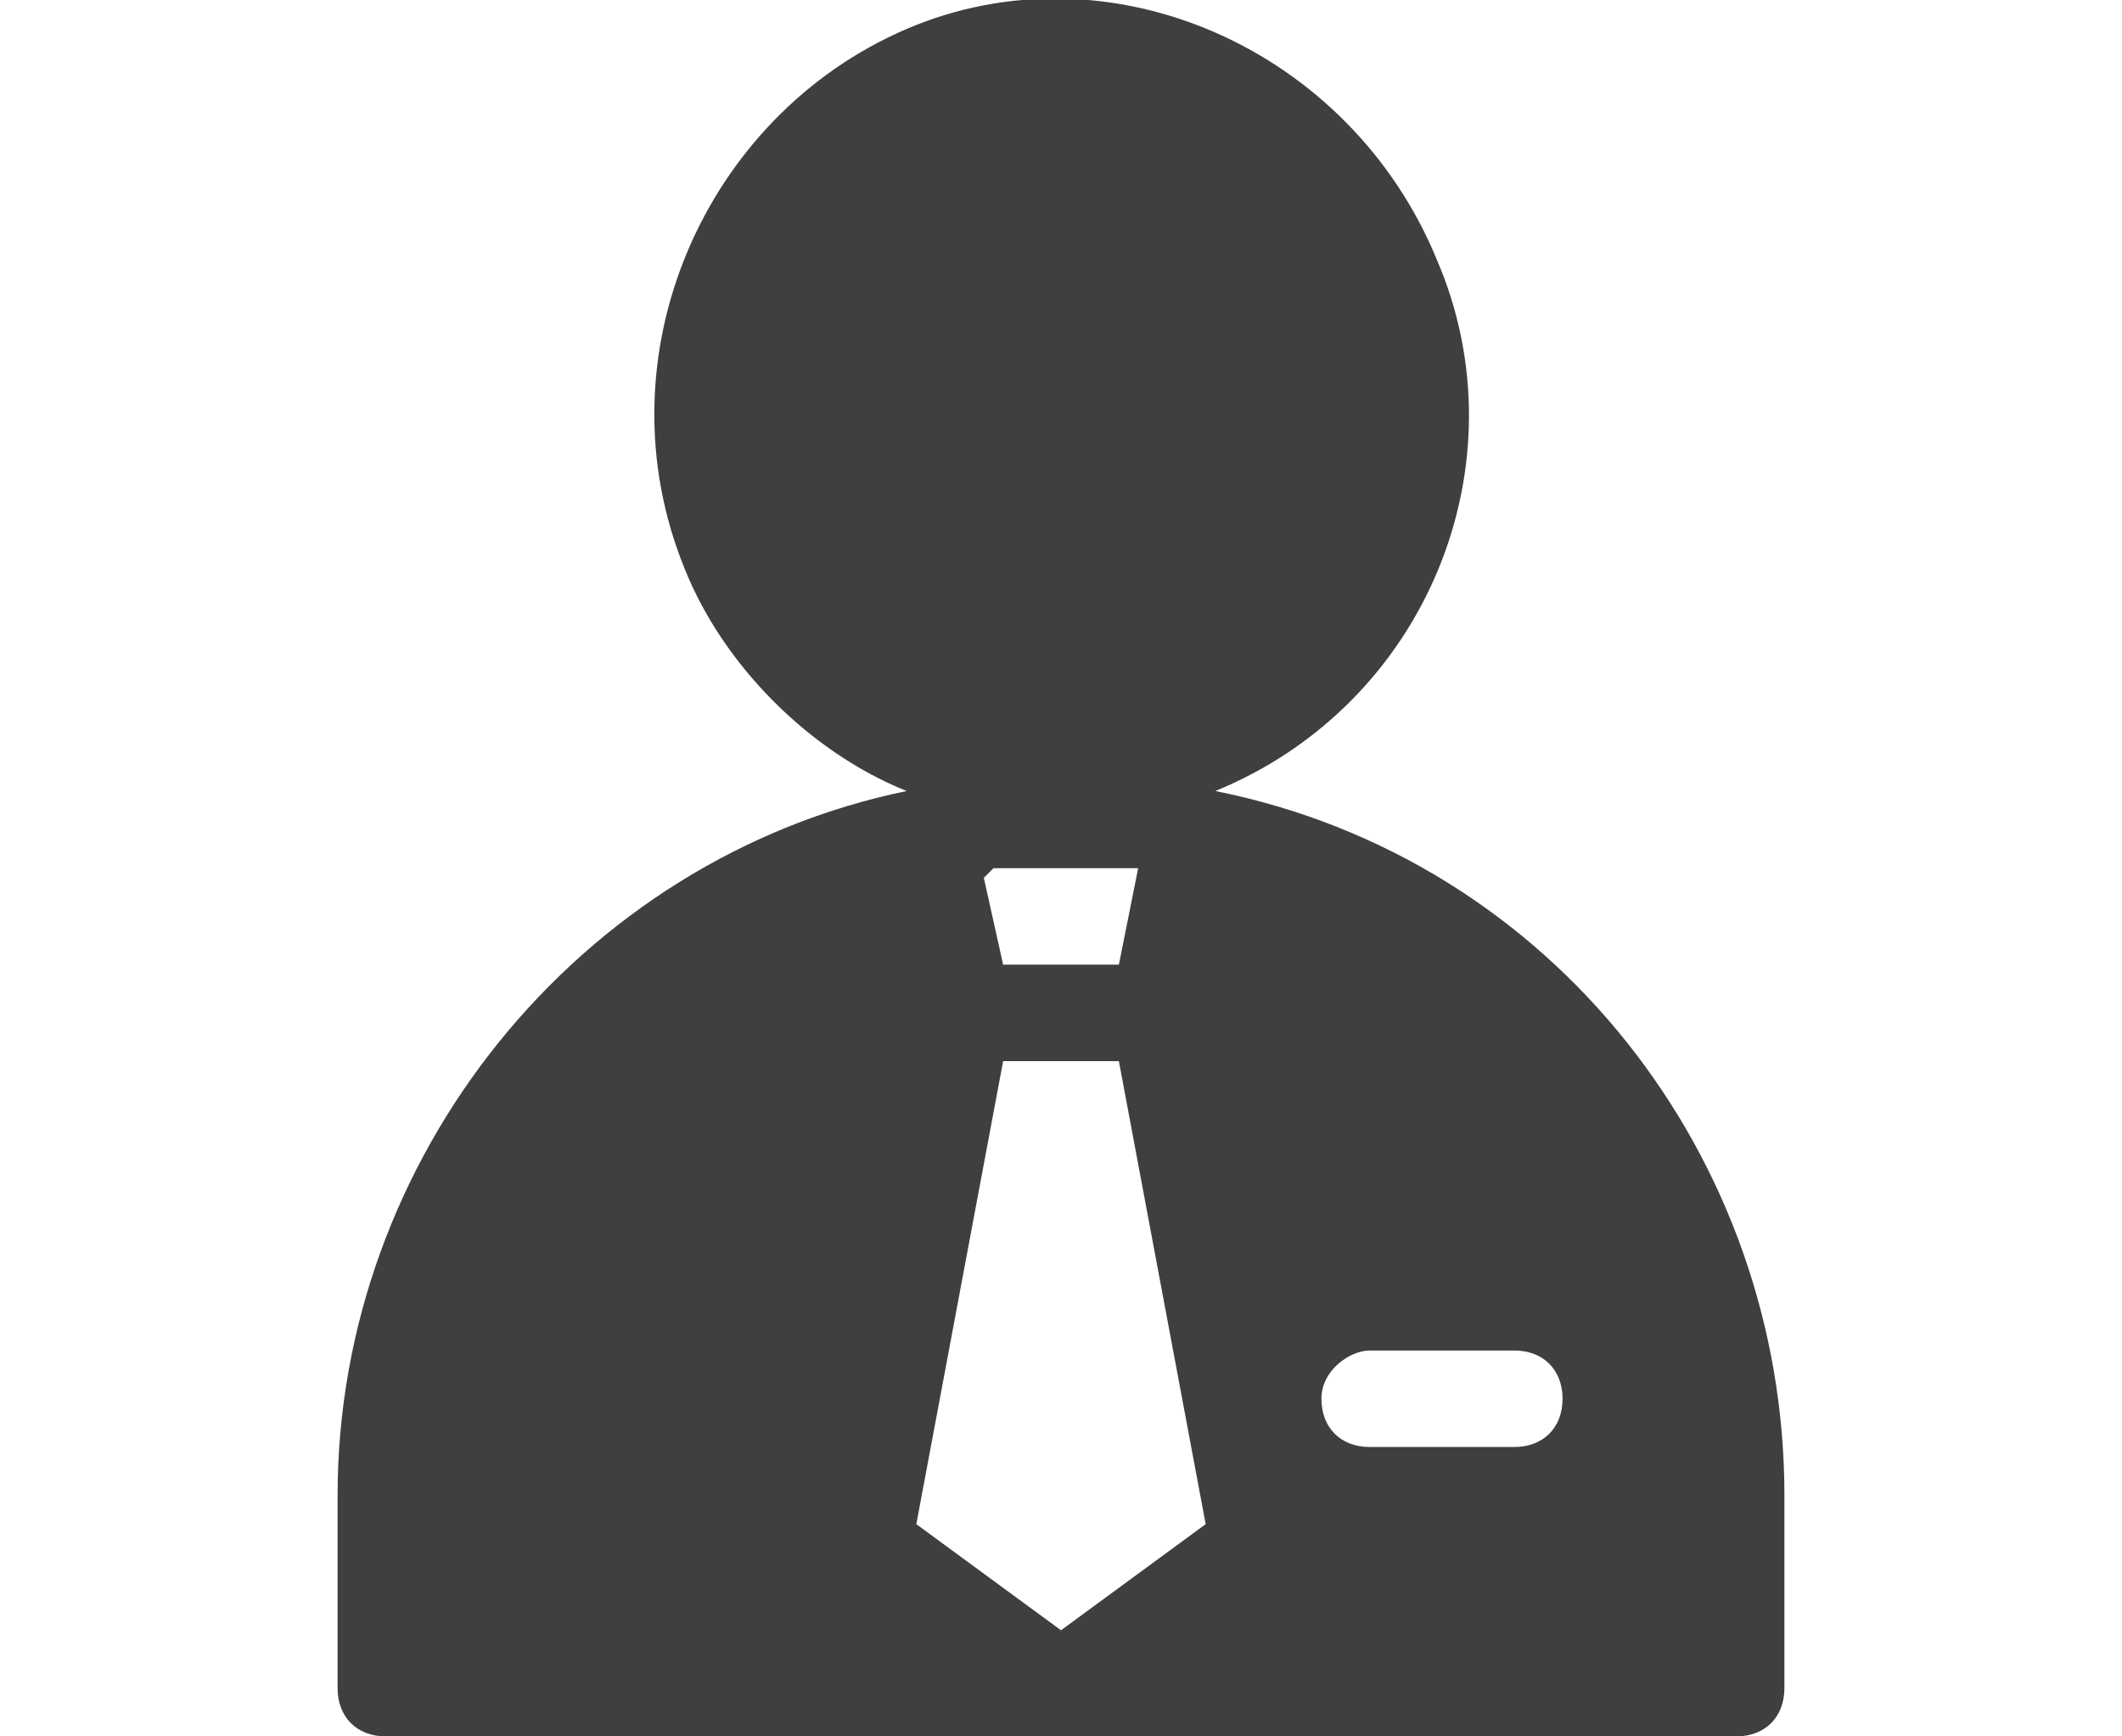 <?xml version="1.0" encoding="utf-8"?>
<!-- Generator: Adobe Illustrator 26.0.2, SVG Export Plug-In . SVG Version: 6.00 Build 0)  -->
<svg version="1.1" xmlns="http://www.w3.org/2000/svg" xmlns:xlink="http://www.w3.org/1999/xlink" x="0px" y="0px"
	 viewBox="0 0 22 18" style="enable-background:new 0 0 22 18;" xml:space="preserve">
<style type="text/css">
	.st0{display:none;}
	.st1{display:inline;fill:#3F3F3F;}
	.st2{fill:#3F3F3F;}
	.st3{display:inline;fill:#FFFFFF;}
</style>
<g id="Livello_1" class="st0">
	<path class="st1" d="M19.7,17h-2.1V2.6c0-0.3-0.2-0.5-0.5-0.5h-1.5V0.5c0-0.3-0.2-0.5-0.5-0.5H6.9C6.6,0,6.4,0.2,6.4,0.5v1.5H4.8
		c-0.3,0-0.5,0.2-0.5,0.5V17H2.3c-0.3,0-0.5,0.2-0.5,0.5S2,18,2.3,18h17.5c0.3,0,0.5-0.2,0.5-0.5S20,17,19.7,17z M6.9,4.6h2.1
		c0.3,0,0.5,0.2,0.5,0.5S9.2,5.7,8.9,5.7H6.9c-0.3,0-0.5-0.2-0.5-0.5S6.6,4.6,6.9,4.6z M6.9,7.2h2.1c0.3,0,0.5,0.2,0.5,0.5
		S9.2,8.2,8.9,8.2H6.9C6.6,8.2,6.4,8,6.4,7.7S6.6,7.2,6.9,7.2z M6.9,10.8c-0.3,0-0.5-0.2-0.5-0.5s0.2-0.5,0.5-0.5h2.1
		c0.3,0,0.5,0.2,0.5,0.5s-0.2,0.5-0.5,0.5H6.9z M10.5,17H8.4v-4.1h2.1V17z M13.6,17h-2.1v-4.1h2.1V17z M15.1,10.8h-2.1
		c-0.3,0-0.5-0.2-0.5-0.5s0.2-0.5,0.5-0.5h2.1c0.3,0,0.5,0.2,0.5,0.5S15.4,10.8,15.1,10.8z M15.1,8.2h-2.1c-0.3,0-0.5-0.2-0.5-0.5
		s0.2-0.5,0.5-0.5h2.1c0.3,0,0.5,0.2,0.5,0.5S15.4,8.2,15.1,8.2z M15.1,5.7h-2.1c-0.3,0-0.5-0.2-0.5-0.5s0.2-0.5,0.5-0.5h2.1
		c0.3,0,0.5,0.2,0.5,0.5S15.4,5.7,15.1,5.7z"/>
</g>
<g id="Livello_5">
	<path class="st2" d="M4,18h14c0.3,0,0.5-0.2,0.5-0.5v-2c0-3.5-2.4-6.6-5.9-7.3l0,0c2.2-0.9,3.2-3.4,2.3-5.5
		C14,0.5,11.5-0.6,9.4,0.3S6.2,3.7,7.1,5.9c0.4,1,1.3,1.9,2.3,2.3l0,0C6,8.9,3.5,12,3.5,15.5v2C3.5,17.8,3.7,18,4,18z M14.2,14h1.5
		c0.3,0,0.5,0.2,0.5,0.5S16,15,15.7,15h-1.5c-0.3,0-0.5-0.2-0.5-0.5S14,14,14.2,14z M10.3,9l0.2,0h0.2c0,0,0,0,0,0h0.1
		c0.1,0,0.2,0,0.3,0c0.1,0,0.1,0,0.2,0c0.1,0,0.2,0,0.3,0l0.2,0l0,0L11.6,10h-1.2l-0.2-0.9L10.3,9z M10.4,11h1.2l0.9,4.8L11,16.9
		l-1.5-1.1L10.4,11z"/>
</g>
<g id="Livello_4" class="st0">
	<path class="st3" d="M20.8,17V7.5l-4.1-1.1V17h-0.6V2.2L6,0v17H5.4V3.7L1.3,4.8V17h-1v1h21.4v-1H20.8z M17.9,8.7h1.6v1.6h-1.6V8.7z
		 M17.9,11.3h1.6v1.6h-1.6V11.3z M17.9,14h1.6v1.6h-1.6V14z M2.6,6h1.6v1.6H2.6V6z M2.6,8.7h1.6v1.6H2.6V8.7z M2.6,11.3h1.6v1.6H2.6
		V11.3z M2.6,14h1.6v1.6H2.6V14z M13.2,3.4h1.6V5h-1.6V3.4z M13.2,6h1.6v1.6h-1.6V6z M13.2,8.7h1.6v1.6h-1.6V8.7z M13.2,11.3h1.6
		v1.6h-1.6V11.3z M13,17h-1.8v-3H13V17z M10.2,3.4h1.6V5h-1.6V3.4z M10.2,6h1.6v1.6h-1.6V6z M10.2,8.7h1.6v1.6h-1.6V8.7z M10.2,11.3
		h1.6v1.6h-1.6V11.3z M7.3,3.4h1.6V5H7.3V3.4z M7.3,6h1.6v1.6H7.3V6z M7.3,8.7h1.6v1.6H7.3V8.7z M7.3,11.3h1.6v1.6H7.3V11.3z M9,14
		h1.8v3H9V14z"/>
</g>
<g id="Livello_3" class="st0">
	<path class="st1" d="M20.8,17V7.5l-4.1-1.1V17h-0.6V2.2L6,0v17H5.4V3.7L1.3,4.8V17h-1v1h21.4v-1H20.8z M17.9,8.7h1.6v1.6h-1.6V8.7z
		 M17.9,11.3h1.6v1.6h-1.6V11.3z M17.9,14h1.6v1.6h-1.6V14z M2.6,6h1.6v1.6H2.6V6z M2.6,8.7h1.6v1.6H2.6V8.7z M2.6,11.3h1.6v1.6H2.6
		V11.3z M2.6,14h1.6v1.6H2.6V14z M13.2,3.4h1.6V5h-1.6V3.4z M13.2,6h1.6v1.6h-1.6V6z M13.2,8.7h1.6v1.6h-1.6V8.7z M13.2,11.3h1.6
		v1.6h-1.6V11.3z M13,17h-1.8v-3H13V17z M10.2,3.4h1.6V5h-1.6V3.4z M10.2,6h1.6v1.6h-1.6V6z M10.2,8.7h1.6v1.6h-1.6V8.7z M10.2,11.3
		h1.6v1.6h-1.6V11.3z M7.3,3.4h1.6V5H7.3V3.4z M7.3,6h1.6v1.6H7.3V6z M7.3,8.7h1.6v1.6H7.3V8.7z M7.3,11.3h1.6v1.6H7.3V11.3z M9,14
		h1.8v3H9V14z"/>
</g>
<g id="Livello_2" class="st0">
	<path class="st1" d="M20.8,0H10.3C9.6,0,9.1,0.5,9.1,1.2l0,0.5H4.9c-0.4,0-0.9,0.2-1.1,0.6L0.3,7.9C0.1,8.2-0.1,8.6-0.1,9v5.4
		c0,0.7,0.5,1.2,1.2,1.2c0,0,0,0,0,0h1.5C3.1,17,4.3,18,5.8,18c1.5,0,2.7-0.9,3.1-2.3h3.9C13.3,17,14.5,18,16,18
		c1.5,0,2.7-0.9,3.1-2.3h1.7c0.7,0,1.2-0.5,1.2-1.2c0,0,0,0,0,0V1.2C22,0.5,21.5,0,20.8,0z M5.8,16.1c-0.7,0-1.3-0.6-1.3-1.3
		c0-0.7,0.6-1.3,1.3-1.3c0.7,0,1.3,0.6,1.3,1.3C7.1,15.5,6.5,16.1,5.8,16.1z M7.9,7.9c0,0.2-0.1,0.3-0.3,0.3h0H2.8
		c-0.2,0-0.3-0.1-0.3-0.3c0-0.1,0-0.1,0-0.1l2.5-4c0.1-0.1,0.1-0.1,0.3-0.1h2.3c0.2,0,0.3,0.1,0.3,0.3v0L7.9,7.9z M16,16.1
		c-0.7,0-1.3-0.6-1.3-1.3c0-0.7,0.6-1.3,1.3-1.3c0.7,0,1.3,0.6,1.3,1.3C17.3,15.5,16.7,16.1,16,16.1z"/>
</g>
</svg>

